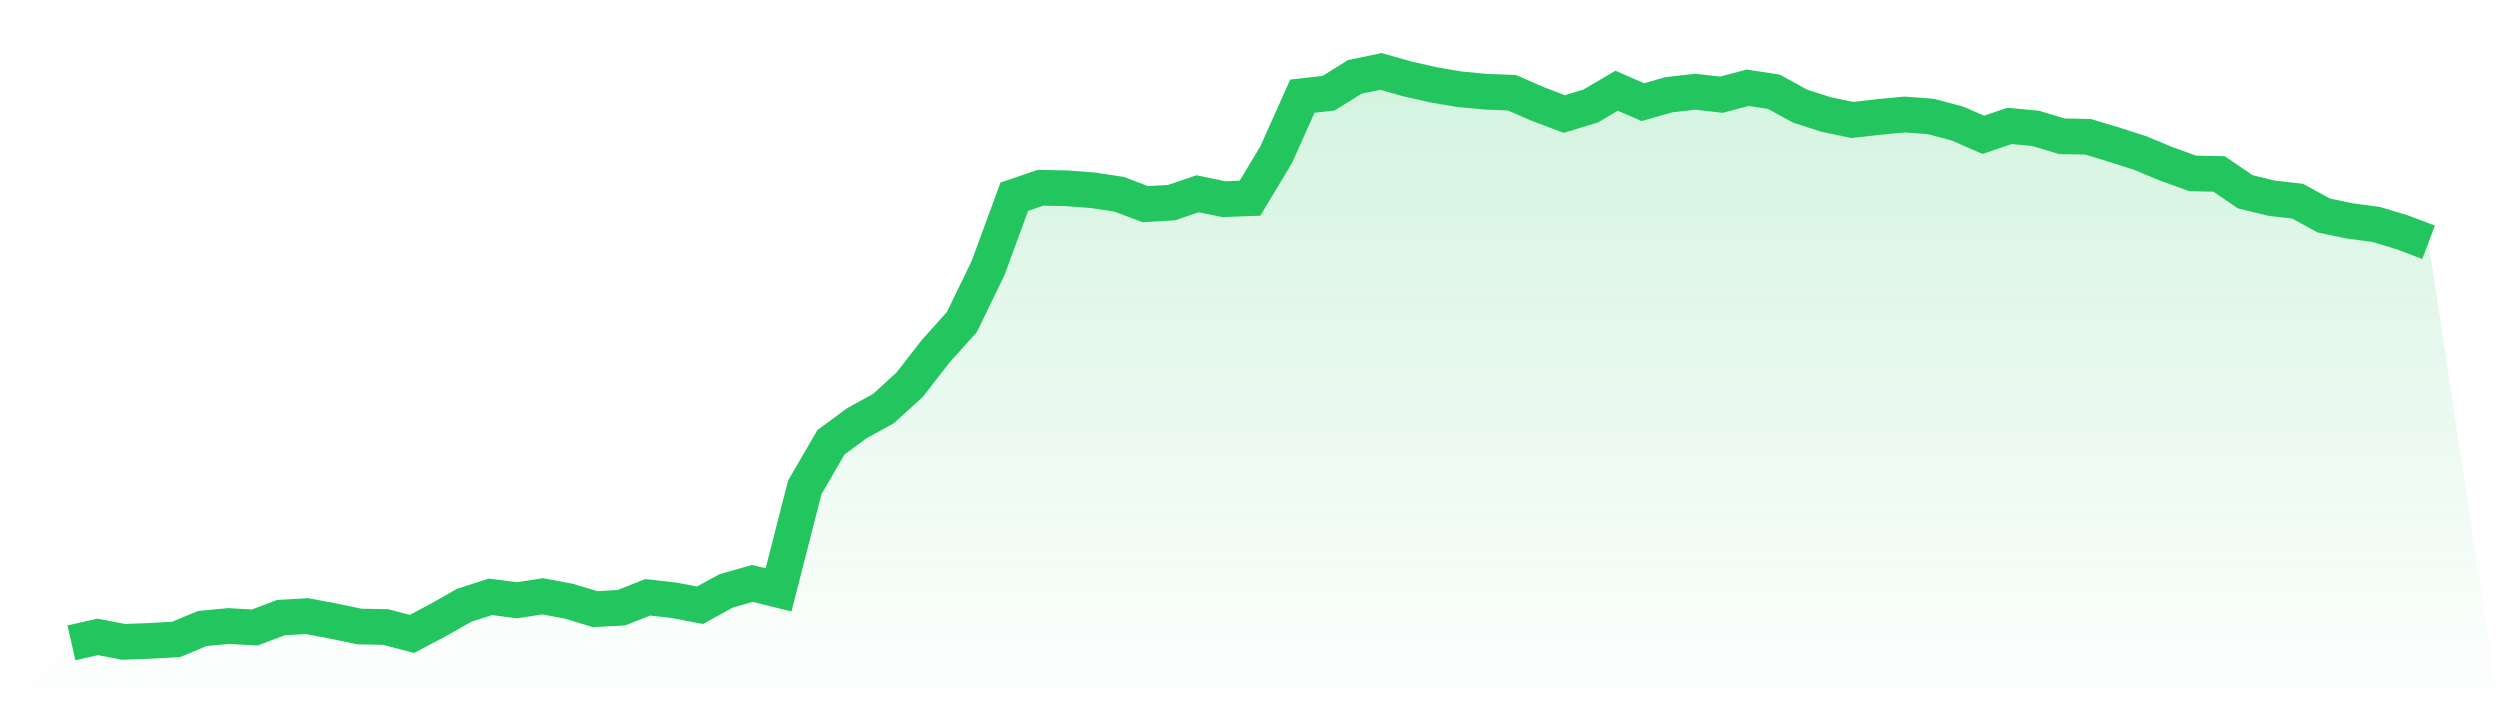 <svg viewBox="0 0 140 40" xmlns="http://www.w3.org/2000/svg">
<defs>
<linearGradient id="gradient" x1="0" x2="0" y1="0" y2="1">
<stop offset="0%" stop-color="#22c55e" stop-opacity="0.2"/>
<stop offset="100%" stop-color="#22c55e" stop-opacity="0"/>
</linearGradient>
</defs>
<path d="M4,36 L4,36 L5.467,35.667 L6.933,35.945 L8.4,35.889 L9.867,35.806 L11.333,35.196 L12.8,35.057 L14.267,35.14 L15.733,34.586 L17.2,34.503 L18.667,34.78 L20.133,35.085 L21.6,35.113 L23.067,35.501 L24.533,34.724 L26,33.893 L27.467,33.421 L28.933,33.615 L30.4,33.393 L31.867,33.671 L33.333,34.114 L34.8,34.031 L36.267,33.449 L37.733,33.615 L39.2,33.893 L40.667,33.088 L42.133,32.672 L43.6,33.033 L45.067,27.293 L46.533,24.769 L48,23.688 L49.467,22.884 L50.933,21.553 L52.4,19.667 L53.867,18.031 L55.333,15.009 L56.8,11.016 L58.267,10.516 L59.733,10.544 L61.2,10.655 L62.667,10.877 L64.133,11.432 L65.6,11.348 L67.067,10.849 L68.533,11.154 L70,11.099 L71.467,8.659 L72.933,5.386 L74.4,5.22 L75.867,4.305 L77.333,4 L78.8,4.416 L80.267,4.749 L81.733,4.998 L83.2,5.137 L84.667,5.192 L86.133,5.83 L87.6,6.385 L89.067,5.941 L90.533,5.081 L92,5.719 L93.467,5.303 L94.933,5.137 L96.4,5.303 L97.867,4.915 L99.333,5.137 L100.8,5.941 L102.267,6.412 L103.733,6.718 L105.2,6.551 L106.667,6.412 L108.133,6.523 L109.6,6.912 L111.067,7.549 L112.533,7.05 L114,7.189 L115.467,7.633 L116.933,7.66 L118.4,8.104 L119.867,8.575 L121.333,9.185 L122.8,9.712 L124.267,9.74 L125.733,10.738 L127.2,11.099 L128.667,11.265 L130.133,12.069 L131.6,12.374 L133.067,12.568 L134.533,13.012 L136,13.567 L140,40 L0,40 z" fill="url(#gradient)"/>
<path d="M4,36 L4,36 L5.467,35.667 L6.933,35.945 L8.4,35.889 L9.867,35.806 L11.333,35.196 L12.8,35.057 L14.267,35.14 L15.733,34.586 L17.2,34.503 L18.667,34.78 L20.133,35.085 L21.6,35.113 L23.067,35.501 L24.533,34.724 L26,33.893 L27.467,33.421 L28.933,33.615 L30.4,33.393 L31.867,33.671 L33.333,34.114 L34.8,34.031 L36.267,33.449 L37.733,33.615 L39.2,33.893 L40.667,33.088 L42.133,32.672 L43.6,33.033 L45.067,27.293 L46.533,24.769 L48,23.688 L49.467,22.884 L50.933,21.553 L52.4,19.667 L53.867,18.031 L55.333,15.009 L56.8,11.016 L58.267,10.516 L59.733,10.544 L61.2,10.655 L62.667,10.877 L64.133,11.432 L65.6,11.348 L67.067,10.849 L68.533,11.154 L70,11.099 L71.467,8.659 L72.933,5.386 L74.4,5.22 L75.867,4.305 L77.333,4 L78.8,4.416 L80.267,4.749 L81.733,4.998 L83.2,5.137 L84.667,5.192 L86.133,5.83 L87.6,6.385 L89.067,5.941 L90.533,5.081 L92,5.719 L93.467,5.303 L94.933,5.137 L96.4,5.303 L97.867,4.915 L99.333,5.137 L100.8,5.941 L102.267,6.412 L103.733,6.718 L105.2,6.551 L106.667,6.412 L108.133,6.523 L109.6,6.912 L111.067,7.549 L112.533,7.05 L114,7.189 L115.467,7.633 L116.933,7.66 L118.4,8.104 L119.867,8.575 L121.333,9.185 L122.8,9.712 L124.267,9.74 L125.733,10.738 L127.2,11.099 L128.667,11.265 L130.133,12.069 L131.6,12.374 L133.067,12.568 L134.533,13.012 L136,13.567" fill="none" stroke="#22c55e" stroke-width="2"/>
</svg>
